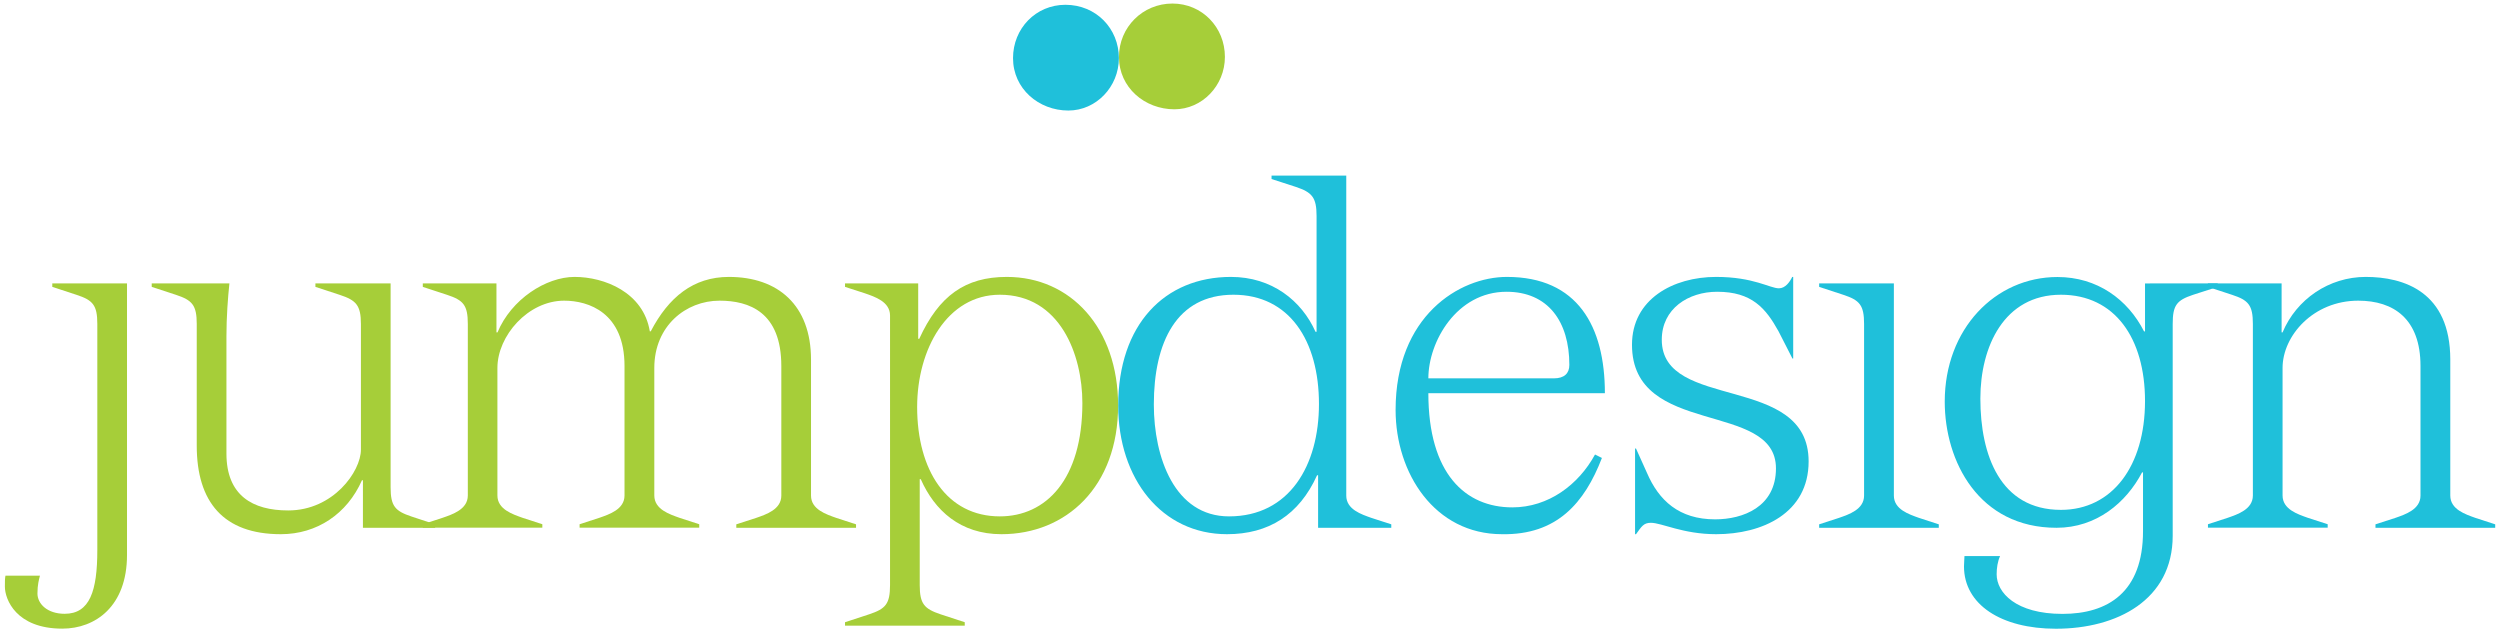<?xml version="1.0" encoding="utf-8"?>
<!-- Generator: Adobe Illustrator 24.3.0, SVG Export Plug-In . SVG Version: 6.00 Build 0)  -->
<svg version="1.1" id="Layer_1" xmlns="http://www.w3.org/2000/svg" xmlns:xlink="http://www.w3.org/1999/xlink" x="0px" y="0px"
	 width="261px" height="66px" viewBox="0 0 261 66" style="enable-background:new 0 0 261 66;" xml:space="preserve">
<style type="text/css">
	.st0{fill:#1FC0DA;}
	.st1{fill:#A6CE39;}
</style>
<g>
	<g>
		<path class="st0" d="M137.6,49.62h-0.1c-1.86,4.13-5.06,6.15-9.4,6.15c-6.82,0-11.36-5.79-11.36-13.43
			c0-8.47,4.86-13.43,11.77-13.43c4.28,0,7.38,2.48,8.83,5.73h0.11V22.56c0-1.96-0.47-2.48-2.17-3.05l-2.53-0.82v-0.36h7.8v33.41
			c0,1.45,1.59,1.96,2.63,2.33l2.07,0.67v0.36h-7.64V49.62z M128.31,53.91c6.3,0,9.39-5.32,9.39-11.73c0-6.61-3.09-11.41-8.93-11.41
			c-5.94,0-8.31,4.96-8.31,11.46C120.46,47.76,122.63,53.91,128.31,53.91z"/>
		<path class="st0" d="M149.12,41.05c0,8.42,3.87,11.92,8.77,11.92c3.77,0,6.92-2.37,8.63-5.52l0.72,0.36
			c-1.81,4.7-4.7,8.06-10.43,7.96c-7.03,0-11.11-6.36-11.11-12.97c0-9.81,6.66-13.89,11.62-13.89c7.38,0,10.23,5.16,10.23,12.14
			H149.12z M162.23,39.5c1.08,0,1.61-0.52,1.61-1.4c0-4.54-2.23-7.64-6.56-7.64c-5.21,0-8.16,5.22-8.16,9.04H162.23z"/>
		<path class="st0" d="M187.23,37.43h-0.1l-1.45-2.84c-1.34-2.42-2.79-4.13-6.41-4.13c-2.99,0-5.78,1.75-5.78,5.01
			c0,7.49,15.33,3.46,15.33,12.7c0,5.42-4.85,7.6-9.65,7.6c-3.47,0-5.68-1.19-6.82-1.19c-0.78,0-0.98,0.41-1.55,1.19h-0.1v-8.94h0.1
			l1.14,2.53c1.24,2.89,3.35,4.86,7.12,4.86c2.9,0,6.35-1.29,6.35-5.32c0-7.13-15.03-3.2-15.03-12.91c0-4.75,4.29-7.08,8.78-7.08
			c3.92,0,5.62,1.19,6.56,1.19c0.67,0,1.14-0.67,1.39-1.19h0.1V37.43z"/>
		<path class="st0" d="M194.61,33.82c0-1.96-0.46-2.48-2.16-3.04l-2.53-0.83v-0.36h7.8v22.15c0,1.45,1.6,1.96,2.63,2.33l2.06,0.67
			v0.36h-12.49v-0.36l2.06-0.67c1.04-0.36,2.63-0.88,2.63-2.33V33.82z"/>
		<path class="st0" d="M231.53,29.59v0.36l-2.58,0.83c-1.71,0.57-2.12,1.09-2.12,3.04v22.11c0,6.71-5.83,9.71-12.19,9.71
			c-5.73,0-9.6-2.53-9.6-6.51c0-0.41,0.05-0.78,0.05-1.08h3.72c-0.26,0.57-0.36,1.24-0.36,1.91c0,1.91,2.01,4.13,6.87,4.13
			c4.75,0,8.41-2.27,8.41-8.62v-6.15h-0.1c-1.65,3.15-4.75,5.78-8.93,5.78c-8.11,0-11.67-6.92-11.67-13.17
			c0-7.59,5.27-13.01,11.77-13.01c4.14,0,7.34,2.33,9.04,5.68h0.1v-5.01H231.53z M215.16,53.23c5.37,0,8.78-4.59,8.78-11.36
			c0-6.56-3.15-11.1-8.78-11.1c-5.94,0-8.41,5.42-8.41,10.84C206.75,47.5,208.81,53.23,215.16,53.23z"/>
		<path class="st0" d="M238.2,34.7h0.1c1.45-3.46,4.85-5.79,8.68-5.79c3.98,0,8.83,1.55,8.83,8.63v14.2c0,1.45,1.6,1.96,2.63,2.33
			l2.06,0.67v0.36H248v-0.36l2.07-0.67c1.03-0.36,2.63-0.88,2.63-2.33V38.21c0-4.91-2.79-6.82-6.5-6.82c-4.7,0-7.9,3.67-7.9,7.02
			v13.32c0,1.45,1.6,1.96,2.64,2.33l2.07,0.67v0.36h-12.5v-0.36l2.06-0.67c1.03-0.36,2.63-0.88,2.63-2.33V33.82
			c0-1.96-0.46-2.48-2.17-3.04l-2.53-0.83v-0.36h7.7V34.7z"/>
		<path class="st0" d="M105.76,6.07c0-3.1,2.38-5.57,5.47-5.57c3.2,0,5.58,2.48,5.58,5.57c0,3-2.38,5.47-5.27,5.47
			C108.45,11.54,105.76,9.27,105.76,6.07z"/>
	</g>
	<g>
		<path class="st1" d="M4.17,60.1c-0.1,0.41-0.26,0.93-0.26,1.86c0,1.08,1.03,2.12,2.84,2.12c2.63,0,3.41-2.38,3.41-6.66v-23.6
			c0-1.96-0.46-2.48-2.17-3.04l-2.53-0.83v-0.36h7.8v28.35c0,5.37-3.31,7.69-6.76,7.69c-4.81,0-5.99-3.05-5.99-4.39
			c0-0.57,0-0.83,0.06-1.14H4.17z"/>
		<path class="st1" d="M37.89,50.14h-0.1c-1.55,3.51-4.7,5.63-8.47,5.63c-5.99,0-8.78-3.36-8.78-9.25v-12.7
			c0-1.96-0.47-2.48-2.17-3.04l-2.53-0.83v-0.36h8.11c-0.16,1.5-0.31,3.51-0.31,5.52v12.24c0,4.39,2.74,5.94,6.45,5.94
			c4.7,0,7.59-4.07,7.59-6.35V33.82c0-1.96-0.51-2.48-2.22-3.04l-2.53-0.83v-0.36h7.85v21.28c0,1.96,0.46,2.48,2.17,3.05l2.48,0.82
			v0.36h-7.54V50.14z"/>
		<path class="st1" d="M51.83,34.7h0.11c1.44-3.46,5.06-5.79,8.05-5.79c3.1,0,7.18,1.6,7.85,5.68h0.1c1.86-3.56,4.44-5.68,8.16-5.68
			c5.12,0,8.57,2.95,8.57,8.63v14.2c0,1.45,1.6,1.96,2.64,2.33l2.06,0.67v0.36h-12.5v-0.36l2.07-0.67c1.04-0.36,2.63-0.88,2.63-2.33
			V38.21c0-5.63-3.36-6.82-6.45-6.82c-3.51,0-6.81,2.63-6.81,7.02v13.32c0,1.45,1.6,1.96,2.63,2.33L73,54.73v0.36H60.51v-0.36
			l2.06-0.67c1.03-0.36,2.63-0.88,2.63-2.33V38.21c0-5.58-3.76-6.82-6.3-6.82c-3.77,0-6.97,3.67-6.97,7.02v13.32
			c0,1.45,1.6,1.96,2.63,2.33l2.06,0.67v0.36H44.14v-0.36l2.06-0.67c1.04-0.36,2.64-0.88,2.64-2.33V33.82
			c0-1.96-0.46-2.48-2.17-3.04l-2.53-0.83v-0.36h7.69V34.7z"/>
		<path class="st1" d="M95.86,29.59v5.78h0.11c2.06-4.5,4.8-6.46,9.14-6.46c6.66,0,11.62,5.32,11.62,13.43
			c0,8.47-5.42,13.43-12.18,13.43c-4.29,0-6.98-2.48-8.42-5.74h-0.11v11.05c0,1.96,0.47,2.48,2.17,3.05l2.53,0.83v0.36h-12.5v-0.36
			l2.53-0.83c1.71-0.57,2.17-1.08,2.17-3.05V32.94c0-1.45-1.6-1.96-2.63-2.32l-2.07-0.67v-0.36H95.86z M104.38,53.91
			c4.8,0,8.62-3.82,8.62-11.83c0-5.06-2.33-11.31-8.62-11.31c-5.48,0-8.63,5.68-8.63,11.72C95.75,49.1,98.85,53.91,104.38,53.91z"/>
		<path class="st1" d="M116.82,5.94c0-3.1,2.48-5.57,5.58-5.57c3.1,0,5.48,2.48,5.48,5.57c0,3-2.38,5.47-5.27,5.47
			C119.51,11.41,116.82,9.14,116.82,5.94z"/>
	</g>
</g>
</svg>
